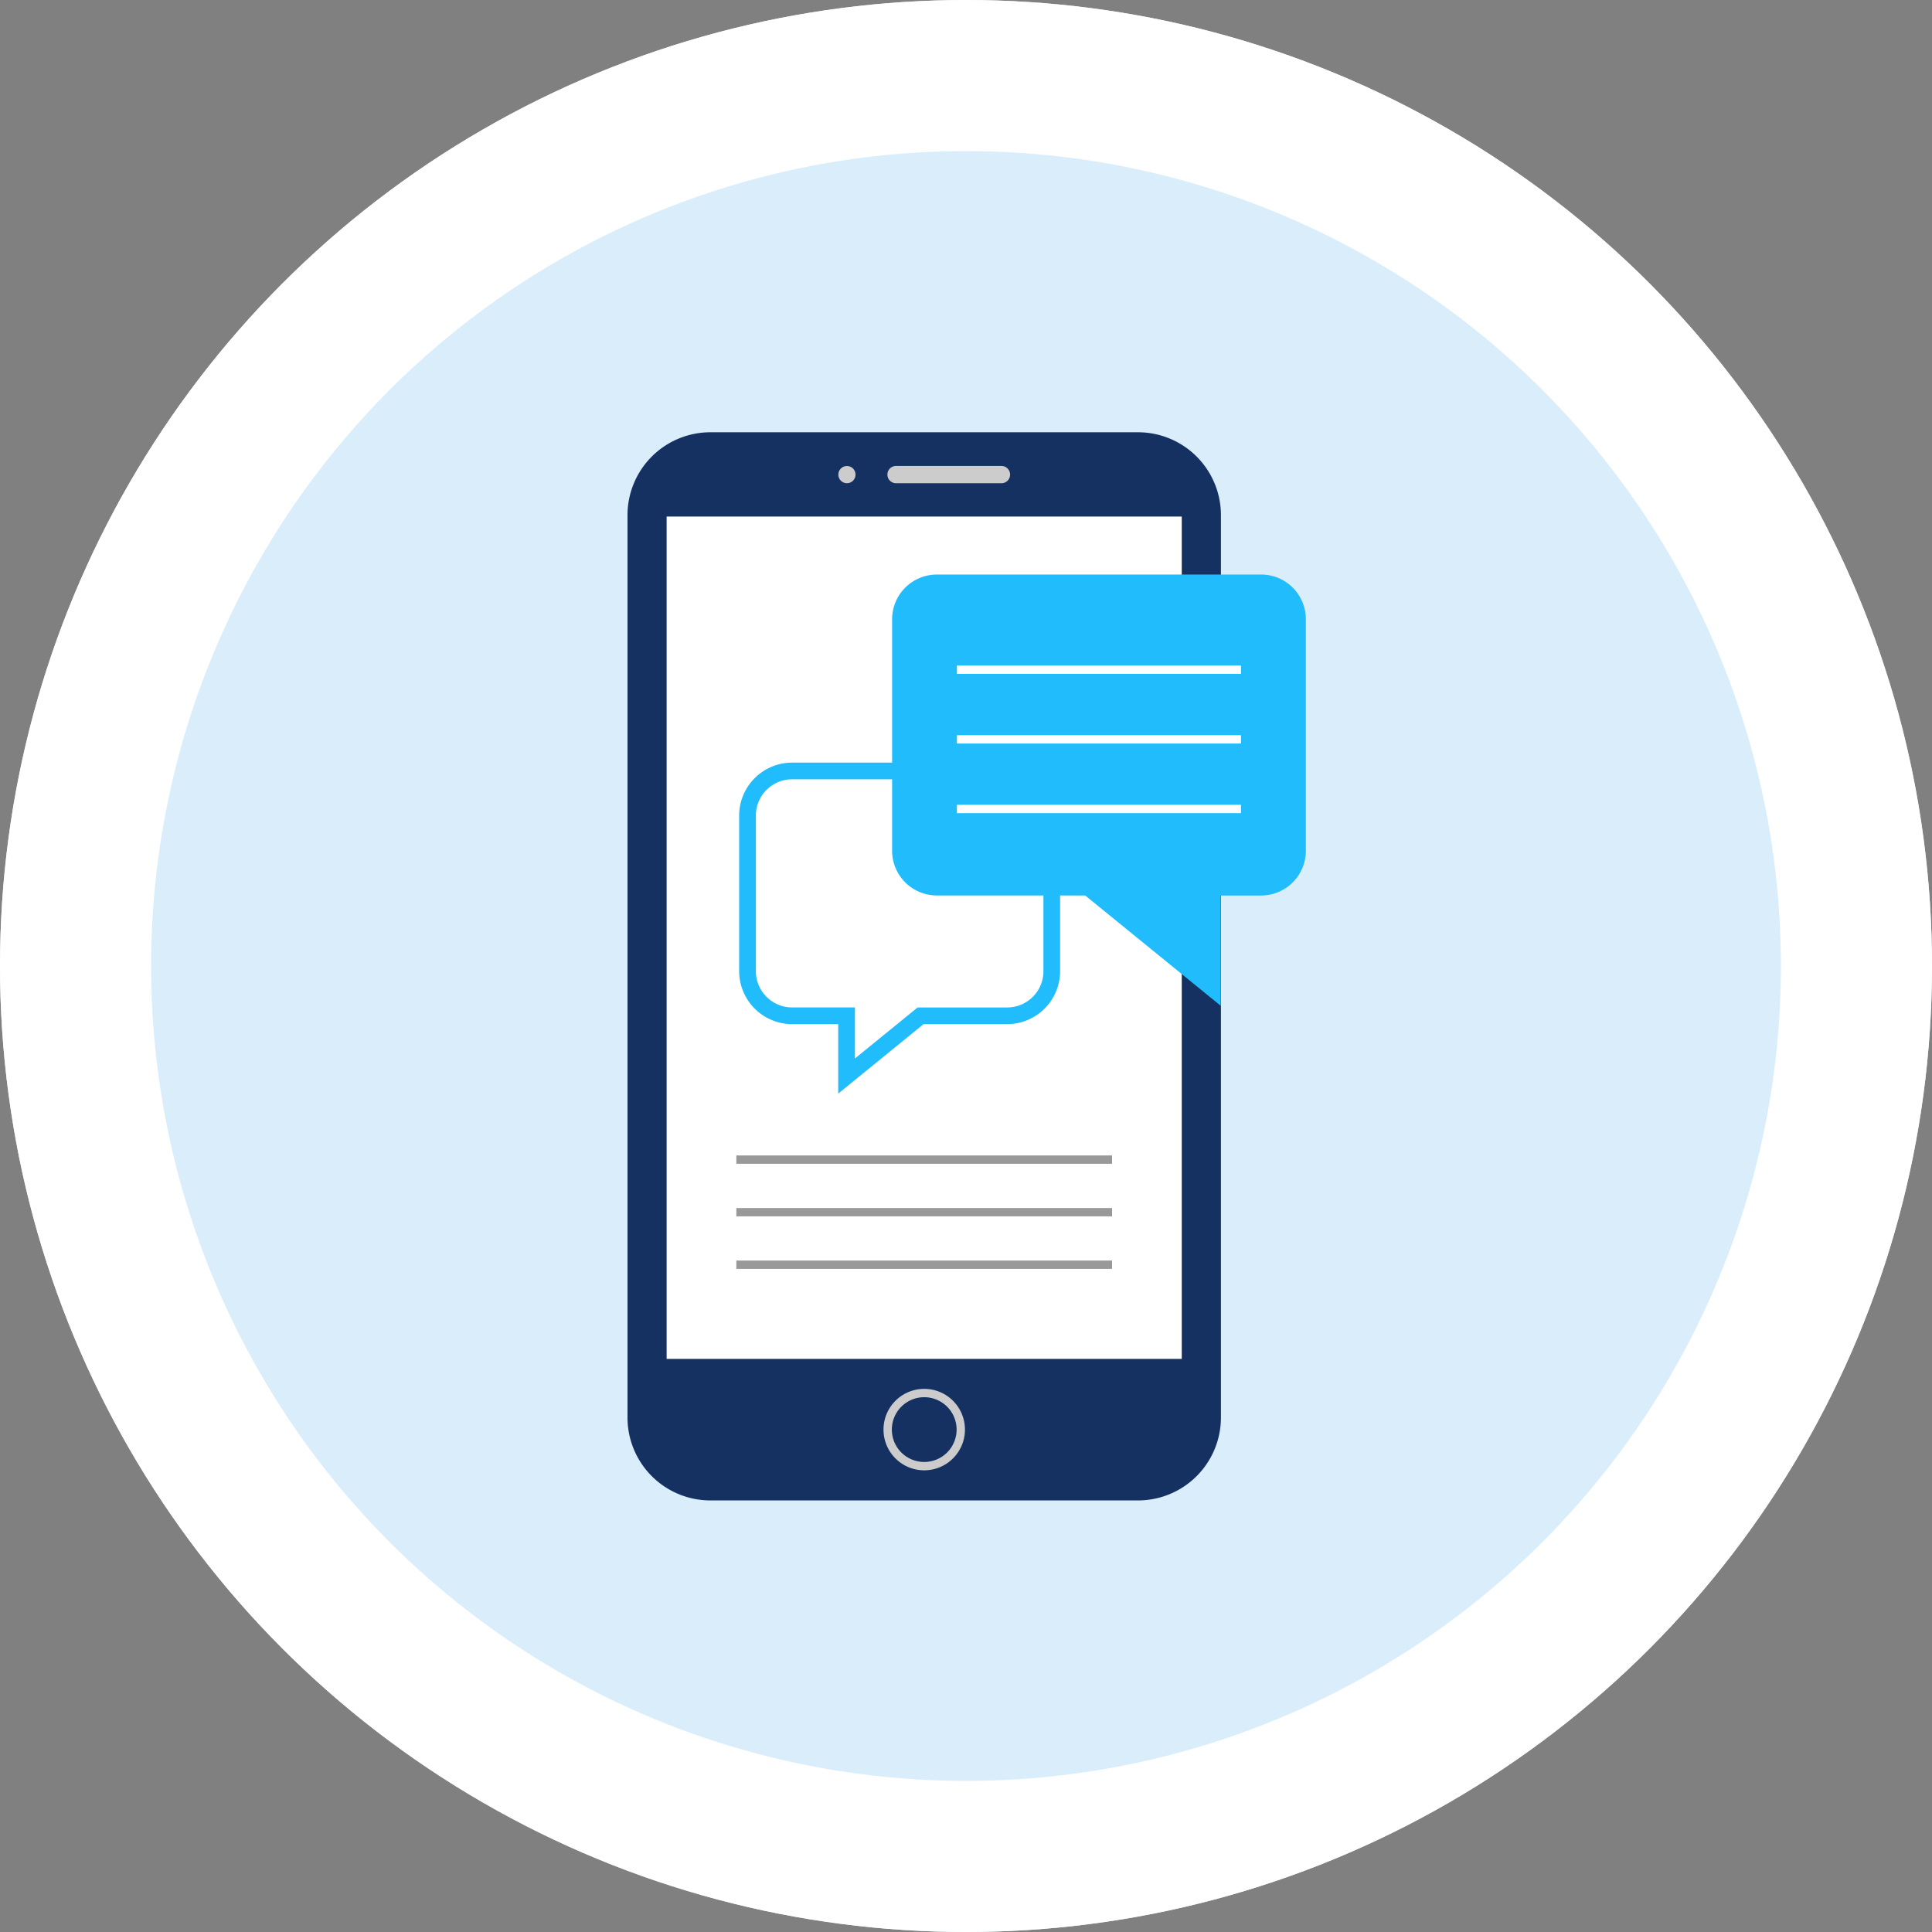<svg xmlns="http://www.w3.org/2000/svg" width="179" height="179" viewBox="0 0 179 179">
  <rect x="0" y="0" width="179" height="179" fill="#808080" stroke="none"/>
  <g id="otp-ico" transform="translate(-834 -129)">
    <g id="Ellipse_119" data-name="Ellipse 119" transform="translate(834 129)" fill="#daedfb" stroke="#fff" stroke-width="14">
      <circle cx="89.5" cy="89.5" r="89.5" stroke="none"/>
      <circle cx="89.5" cy="89.5" r="82.5" fill="none"/>
    </g>
    <g id="message" transform="translate(892.138 169.05)">
      <path id="Path_212" data-name="Path 212" d="M140.746,98.965H101.089A7.682,7.682,0,0,1,93.428,91.3V7.661A7.682,7.682,0,0,1,101.089,0h39.659a7.682,7.682,0,0,1,7.661,7.661V91.3A7.685,7.685,0,0,1,140.746,98.965Z" transform="translate(-93.428)" fill="#153161"/>
      <rect id="Rectangle_317" data-name="Rectangle 317" width="47.726" height="78.043" transform="translate(3.626 7.809)" fill="#fff"/>
      <g id="Group_503" data-name="Group 503" transform="translate(19.533 3.125)">
        <path id="Path_213" data-name="Path 213" d="M228.585,17.764h-9.767a.8.8,0,0,1-.8-.8h0a.8.8,0,0,1,.8-.8h9.767a.8.8,0,0,1,.8.8h0A.8.8,0,0,1,228.585,17.764Z" transform="translate(-213.471 -16.168)" fill="#ccc"/>
        <circle id="Ellipse_120" data-name="Ellipse 120" cx="0.798" cy="0.798" r="0.798" fill="#ccc"/>
        <path id="Path_214" data-name="Path 214" d="M219.9,466.074a3.773,3.773,0,1,1,3.773-3.773A3.777,3.777,0,0,1,219.9,466.074Zm0-6.774a3,3,0,1,0,3,3A3,3,0,0,0,219.9,459.3Z" transform="translate(-211.941 -373.024)" fill="#ccc"/>
      </g>
      <path id="Path_215" data-name="Path 215" d="M160.125,185.027h-5.05a4.131,4.131,0,0,1-4.127-4.126V166.47a4.131,4.131,0,0,1,4.127-4.126h19.937a4.131,4.131,0,0,1,4.127,4.126V180.9a4.131,4.131,0,0,1-4.127,4.126h-8.027l-6.86,5.582Z" transform="translate(-139.83 -130.964)" fill="#fff"/>
      <path id="Path_216" data-name="Path 216" d="M171.785,159.89a3.358,3.358,0,0,1,3.354,3.354v14.43a3.358,3.358,0,0,1-3.354,3.354h-8.3l-.427.346-5.384,4.382v-4.73h-5.823a3.358,3.358,0,0,1-3.354-3.354v-14.43a3.358,3.358,0,0,1,3.354-3.354h19.938m0-1.545H151.848a4.915,4.915,0,0,0-4.9,4.9v14.43a4.915,4.915,0,0,0,4.9,4.9h4.277v6.436l7.906-6.436h7.753a4.915,4.915,0,0,0,4.9-4.9v-14.43a4.915,4.915,0,0,0-4.9-4.9Z" transform="translate(-136.603 -127.737)" fill="#20bcfb"/>
      <path id="Path_217" data-name="Path 217" d="M254.467,68.2H224.4a4.146,4.146,0,0,0-4.133,4.133V93.8a4.146,4.146,0,0,0,4.133,4.133h13.755l12.558,10.221V97.936h3.751A4.146,4.146,0,0,0,258.6,93.8V72.333A4.143,4.143,0,0,0,254.467,68.2Z" transform="translate(-195.751 -55.018)" fill="#20bcfb"/>
      <g id="Group_504" data-name="Group 504" transform="translate(30.521 21.607)">
        <rect id="Rectangle_318" data-name="Rectangle 318" width="26.319" height="0.773" fill="#fff"/>
        <rect id="Rectangle_319" data-name="Rectangle 319" width="26.319" height="0.773" transform="translate(0 6.459)" fill="#fff"/>
        <rect id="Rectangle_320" data-name="Rectangle 320" width="26.319" height="0.773" transform="translate(0 12.907)" fill="#fff"/>
      </g>
      <g id="Group_505" data-name="Group 505" transform="translate(10.084 67.003)">
        <rect id="Rectangle_321" data-name="Rectangle 321" width="34.811" height="0.773" fill="#999"/>
        <rect id="Rectangle_322" data-name="Rectangle 322" width="34.811" height="0.773" transform="translate(0 4.871)" fill="#999"/>
        <rect id="Rectangle_323" data-name="Rectangle 323" width="34.811" height="0.773" transform="translate(0 9.737)" fill="#999"/>
      </g>
    </g>
  </g>
</svg>
